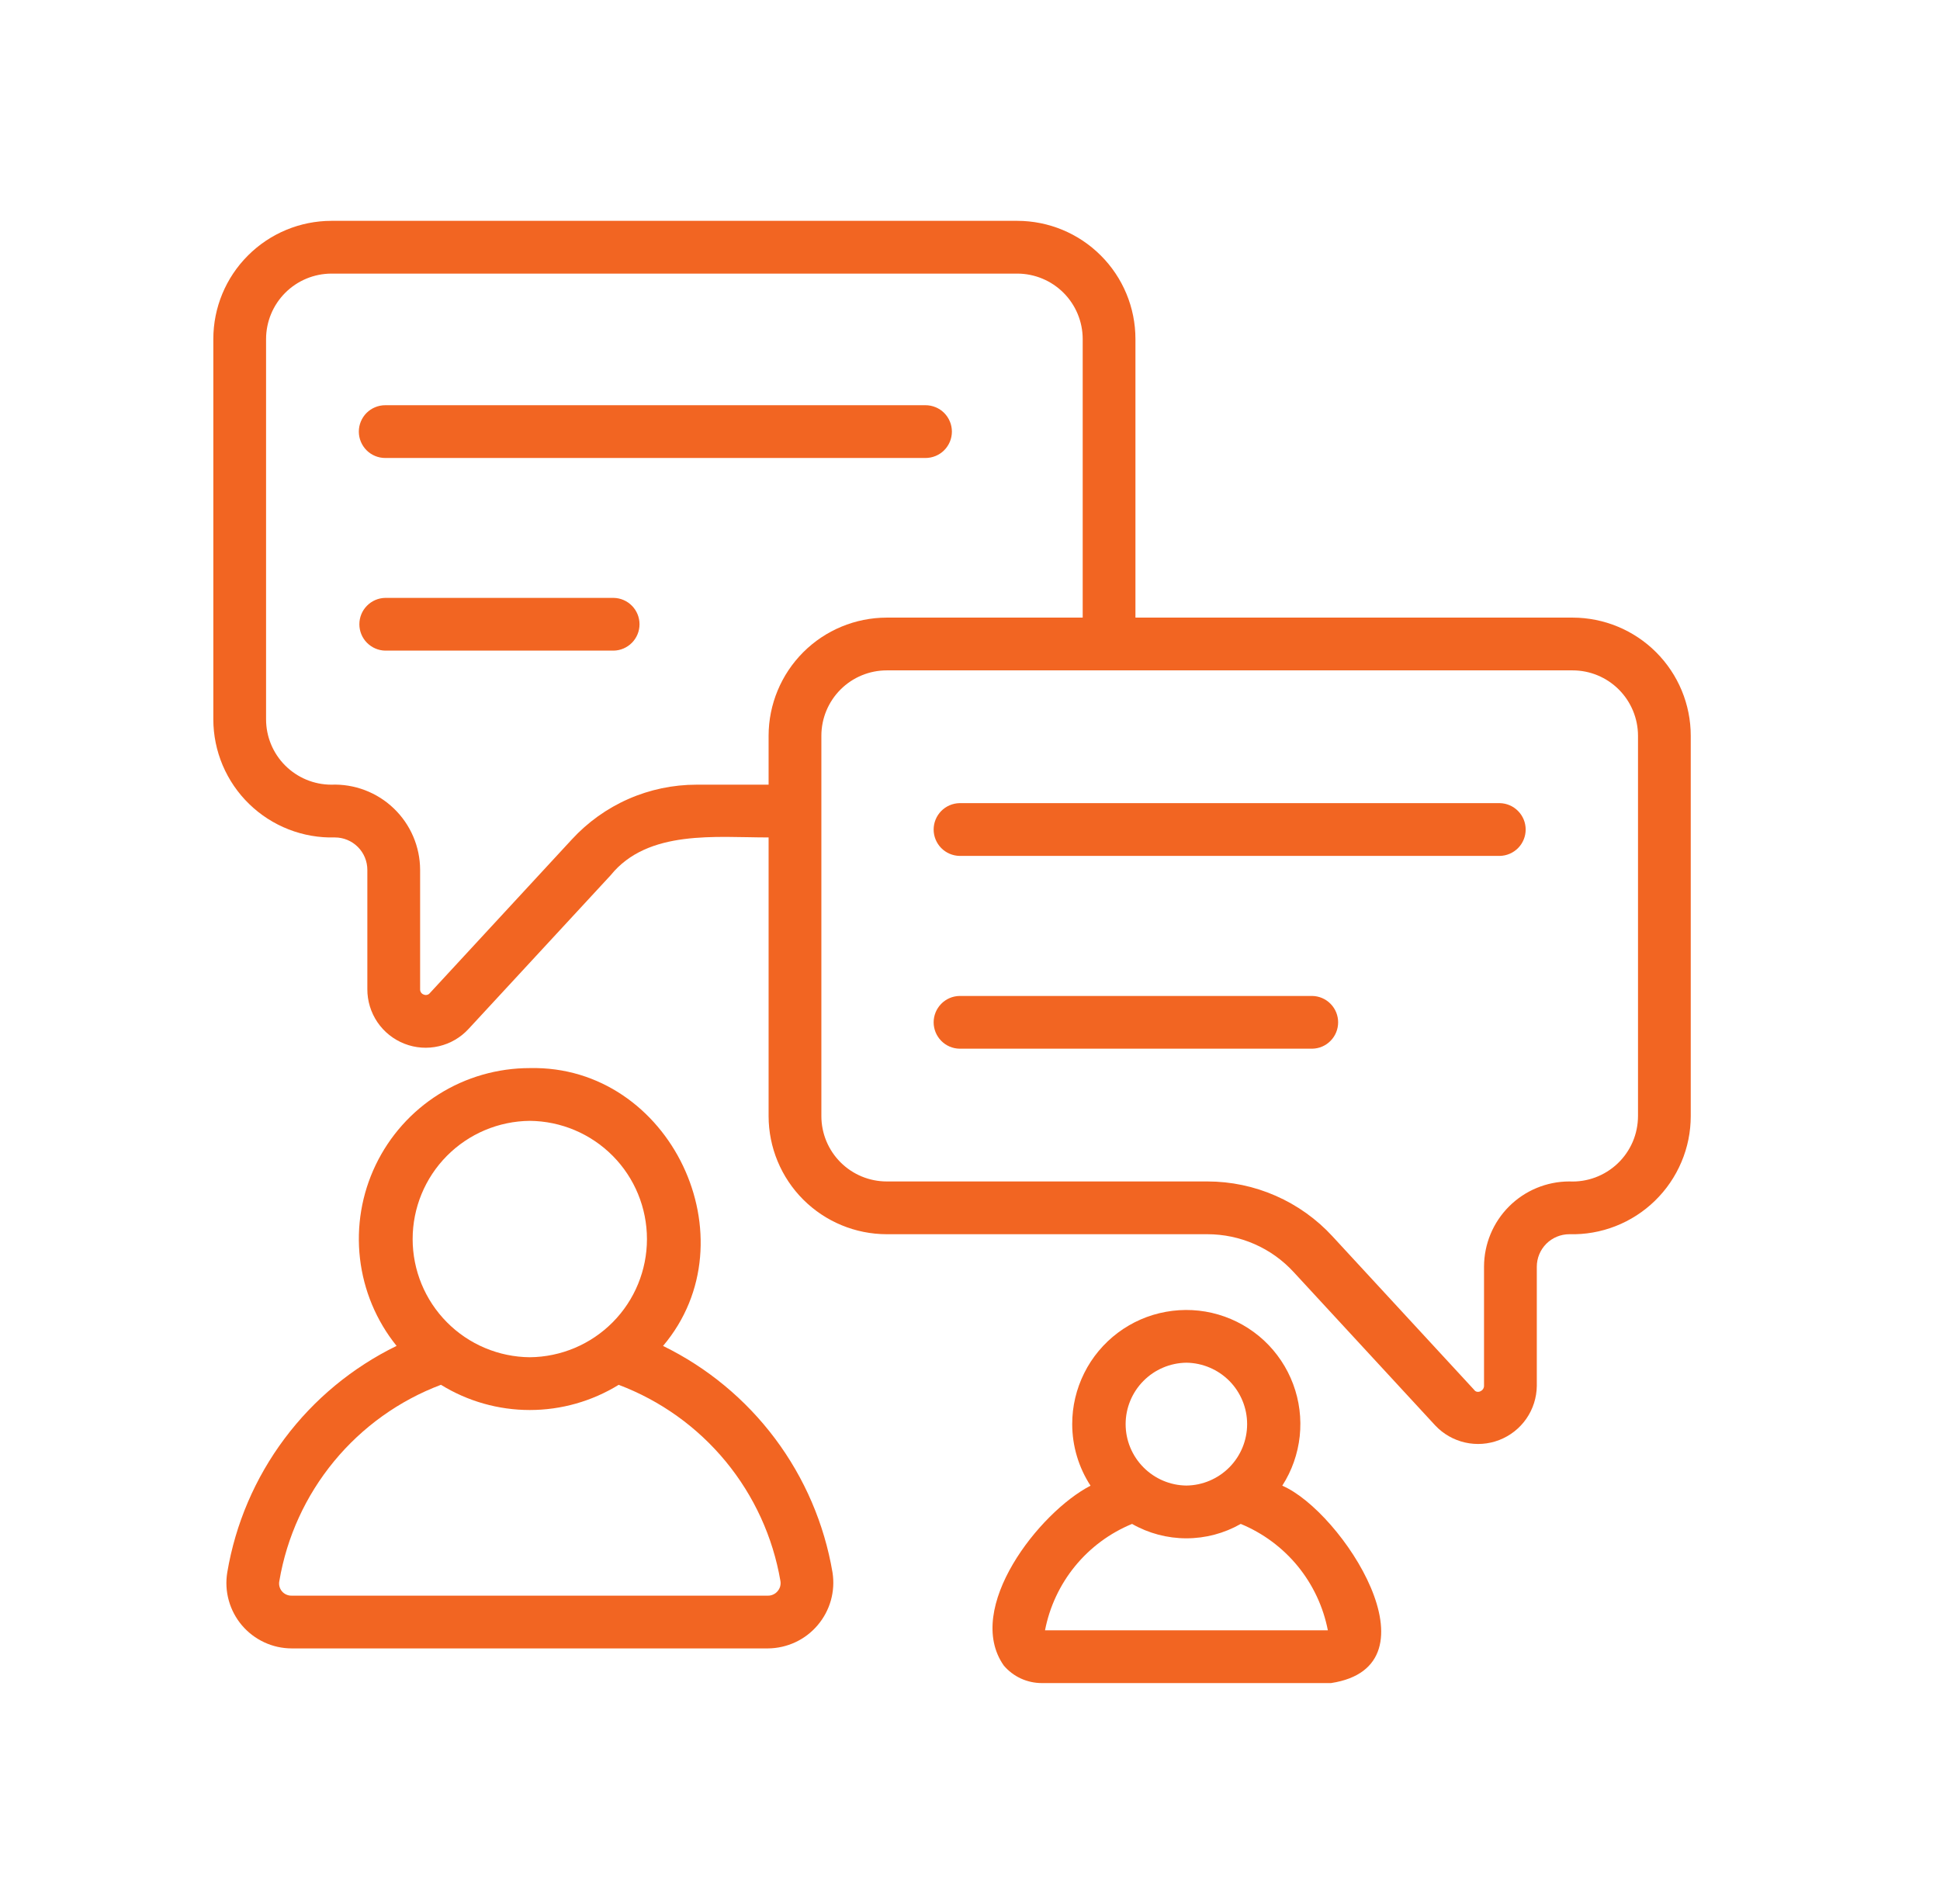 <svg xmlns="http://www.w3.org/2000/svg" width="54" height="53" viewBox="0 0 54 53" fill="none"><path d="M43.774 17.194H31.605V9.437C31.605 8.565 31.258 7.729 30.641 7.113C30.025 6.496 29.189 6.149 28.317 6.148H9.226C8.354 6.149 7.518 6.496 6.902 7.113C6.285 7.729 5.938 8.565 5.938 9.437V20.025C5.938 20.465 6.027 20.9 6.198 21.305C6.37 21.71 6.62 22.077 6.936 22.383C7.251 22.69 7.625 22.93 8.035 23.09C8.444 23.25 8.882 23.326 9.322 23.314C9.561 23.314 9.791 23.409 9.961 23.579C10.13 23.748 10.225 23.978 10.225 24.217V27.538C10.224 27.866 10.322 28.186 10.506 28.458C10.691 28.729 10.953 28.938 11.258 29.057C11.564 29.177 11.898 29.201 12.217 29.126C12.537 29.052 12.826 28.882 13.047 28.64L16.998 24.366C18.035 23.084 19.935 23.316 21.394 23.314V31.072C21.395 31.944 21.742 32.78 22.358 33.396C22.974 34.012 23.81 34.359 24.682 34.36H33.608C34.06 34.36 34.506 34.454 34.919 34.635C35.333 34.816 35.703 35.081 36.009 35.414L39.95 39.684C40.174 39.922 40.463 40.087 40.781 40.159C41.099 40.231 41.431 40.207 41.735 40.088C42.039 39.97 42.3 39.764 42.486 39.496C42.672 39.228 42.773 38.91 42.777 38.584L42.777 35.264C42.777 35.025 42.873 34.795 43.042 34.625C43.212 34.456 43.441 34.361 43.681 34.36C44.12 34.372 44.558 34.296 44.967 34.136C45.377 33.976 45.75 33.736 46.065 33.429C46.38 33.123 46.631 32.756 46.802 32.351C46.974 31.947 47.062 31.512 47.062 31.072V20.482C47.062 19.611 46.715 18.775 46.098 18.158C45.482 17.542 44.646 17.195 43.774 17.194ZM19.389 21.845C18.736 21.845 18.09 21.98 17.492 22.243C16.893 22.506 16.357 22.891 15.915 23.372L11.967 27.645C11.947 27.671 11.919 27.689 11.888 27.696C11.857 27.704 11.824 27.701 11.795 27.688C11.764 27.678 11.737 27.657 11.719 27.63C11.701 27.603 11.692 27.57 11.694 27.538V24.217C11.693 23.898 11.628 23.581 11.502 23.287C11.376 22.993 11.192 22.727 10.961 22.506C10.731 22.284 10.457 22.112 10.158 21.998C9.859 21.885 9.54 21.832 9.221 21.845C8.739 21.844 8.277 21.651 7.937 21.31C7.597 20.969 7.406 20.507 7.406 20.025V9.437C7.407 8.955 7.599 8.492 7.94 8.151C8.281 7.81 8.744 7.618 9.226 7.617H28.317C28.799 7.618 29.262 7.81 29.603 8.151C29.944 8.492 30.136 8.955 30.137 9.437V17.194H24.682C23.81 17.195 22.974 17.542 22.358 18.158C21.742 18.775 21.395 19.611 21.394 20.482V21.845L19.389 21.845ZM45.594 31.072C45.593 31.319 45.543 31.563 45.446 31.79C45.348 32.016 45.206 32.221 45.027 32.391C44.848 32.561 44.636 32.693 44.405 32.779C44.174 32.865 43.928 32.903 43.681 32.891C43.052 32.892 42.449 33.142 42.004 33.587C41.559 34.032 41.309 34.635 41.308 35.264V38.584C41.306 38.728 41.111 38.811 41.031 38.69L37.09 34.419C36.647 33.937 36.108 33.553 35.509 33.29C34.91 33.027 34.263 32.891 33.608 32.891H24.682C24.2 32.891 23.737 32.699 23.396 32.358C23.055 32.017 22.863 31.554 22.863 31.072C22.863 31.065 22.863 22.582 22.863 22.576V20.482C22.863 20 23.055 19.538 23.396 19.196C23.737 18.855 24.2 18.663 24.682 18.663H43.774C44.257 18.663 44.719 18.855 45.06 19.196C45.401 19.538 45.593 20 45.594 20.482V31.072Z" fill="#F26522"></path><path d="M18.456 37.47C20.964 34.507 18.669 29.648 14.747 29.735C13.85 29.735 12.971 29.987 12.212 30.465C11.452 30.942 10.844 31.625 10.456 32.434C10.068 33.243 9.917 34.145 10.02 35.036C10.123 35.927 10.476 36.771 11.039 37.469C9.808 38.07 8.739 38.955 7.919 40.052C7.099 41.149 6.553 42.425 6.326 43.775C6.283 44.036 6.297 44.302 6.368 44.556C6.438 44.81 6.563 45.046 6.733 45.247C6.904 45.448 7.116 45.61 7.355 45.721C7.594 45.833 7.854 45.89 8.118 45.891H21.376C21.64 45.889 21.899 45.83 22.138 45.719C22.377 45.608 22.589 45.446 22.759 45.245C22.93 45.044 23.055 44.809 23.127 44.556C23.198 44.302 23.214 44.036 23.173 43.776C22.944 42.426 22.397 41.15 21.576 40.053C20.756 38.957 19.686 38.071 18.456 37.47ZM14.748 31.204C15.615 31.212 16.444 31.562 17.055 32.178C17.666 32.794 18.008 33.627 18.008 34.495C18.008 35.362 17.666 36.195 17.055 36.811C16.444 37.427 15.615 37.777 14.747 37.785C13.88 37.777 13.05 37.427 12.44 36.811C11.829 36.195 11.486 35.362 11.486 34.495C11.486 33.627 11.829 32.794 12.44 32.178C13.051 31.562 13.88 31.212 14.748 31.204ZM21.644 44.298C21.612 44.337 21.571 44.369 21.524 44.39C21.478 44.412 21.427 44.423 21.376 44.422H8.118C8.067 44.424 8.016 44.413 7.969 44.392C7.922 44.371 7.88 44.34 7.847 44.3C7.814 44.261 7.791 44.214 7.778 44.164C7.766 44.114 7.765 44.062 7.776 44.012C7.983 42.788 8.508 41.641 9.297 40.683C10.086 39.725 11.112 38.99 12.274 38.552C13.017 39.011 13.874 39.254 14.747 39.254C15.621 39.254 16.477 39.011 17.221 38.553C18.382 38.991 19.409 39.726 20.199 40.684C20.988 41.642 21.514 42.79 21.723 44.013C21.732 44.064 21.729 44.115 21.716 44.165C21.702 44.214 21.678 44.259 21.644 44.298Z" fill="#F26522"></path><path d="M35.692 41.361C35.959 40.946 36.125 40.474 36.178 39.983C36.23 39.493 36.168 38.996 35.995 38.534C35.823 38.072 35.545 37.656 35.184 37.319C34.822 36.983 34.387 36.736 33.914 36.597C33.44 36.458 32.941 36.432 32.455 36.52C31.969 36.607 31.511 36.807 31.116 37.103C30.721 37.4 30.4 37.783 30.18 38.225C29.959 38.667 29.844 39.154 29.845 39.647C29.846 40.256 30.023 40.851 30.355 41.361C28.924 42.099 26.828 44.779 27.939 46.366C28.069 46.52 28.231 46.643 28.414 46.728C28.597 46.812 28.796 46.856 28.997 46.856H37.049C40.15 46.383 37.356 42.075 35.692 41.361ZM33.023 37.937C33.473 37.943 33.903 38.125 34.22 38.445C34.536 38.765 34.714 39.197 34.714 39.647C34.714 40.097 34.536 40.529 34.22 40.849C33.903 41.169 33.473 41.352 33.023 41.357C32.573 41.352 32.143 41.169 31.827 40.849C31.51 40.529 31.332 40.097 31.332 39.647C31.332 39.197 31.51 38.765 31.827 38.445C32.143 38.125 32.573 37.943 33.023 37.937ZM29.088 45.387C29.215 44.731 29.503 44.117 29.925 43.6C30.348 43.083 30.893 42.679 31.511 42.425C31.971 42.688 32.493 42.826 33.023 42.826C33.554 42.826 34.075 42.688 34.536 42.425C35.154 42.68 35.699 43.084 36.122 43.6C36.545 44.118 36.833 44.731 36.961 45.387H29.088Z" fill="#F26522"></path><path d="M41.747 22.359H26.709C26.516 22.363 26.333 22.442 26.198 22.579C26.064 22.717 25.988 22.901 25.988 23.094C25.988 23.286 26.064 23.471 26.198 23.608C26.333 23.745 26.516 23.824 26.709 23.828H41.747C41.94 23.824 42.123 23.745 42.257 23.608C42.392 23.471 42.467 23.286 42.467 23.094C42.467 22.901 42.392 22.717 42.257 22.58C42.123 22.442 41.94 22.363 41.747 22.359Z" fill="#F26522"></path><path d="M36.527 27.727H26.709C26.516 27.73 26.333 27.809 26.198 27.947C26.064 28.084 25.988 28.269 25.988 28.461C25.988 28.653 26.064 28.838 26.198 28.975C26.333 29.113 26.516 29.192 26.709 29.195H36.527C36.719 29.192 36.903 29.113 37.037 28.975C37.172 28.838 37.247 28.653 37.247 28.461C37.247 28.269 37.172 28.084 37.037 27.947C36.903 27.809 36.719 27.73 36.527 27.727Z" fill="#F26522"></path><path d="M26.496 12.016C26.496 11.919 26.477 11.824 26.44 11.735C26.403 11.645 26.349 11.564 26.281 11.496C26.213 11.428 26.132 11.374 26.043 11.337C25.953 11.3 25.858 11.281 25.762 11.281H10.723C10.528 11.281 10.341 11.359 10.203 11.496C10.066 11.634 9.988 11.821 9.988 12.016C9.988 12.21 10.066 12.397 10.203 12.535C10.341 12.673 10.528 12.75 10.723 12.75H25.762C25.858 12.75 25.953 12.731 26.043 12.694C26.132 12.657 26.213 12.603 26.281 12.535C26.349 12.467 26.403 12.386 26.44 12.297C26.477 12.208 26.496 12.112 26.496 12.016Z" fill="#F26522"></path><path d="M17.081 16.645H10.723C10.531 16.648 10.348 16.727 10.213 16.865C10.078 17.002 10.003 17.187 10.003 17.379C10.003 17.571 10.078 17.756 10.213 17.893C10.348 18.03 10.531 18.11 10.723 18.113H17.081C17.273 18.11 17.456 18.03 17.591 17.893C17.726 17.756 17.801 17.571 17.801 17.379C17.801 17.187 17.726 17.002 17.591 16.865C17.456 16.727 17.273 16.648 17.081 16.645Z" fill="#F26522"></path></svg>